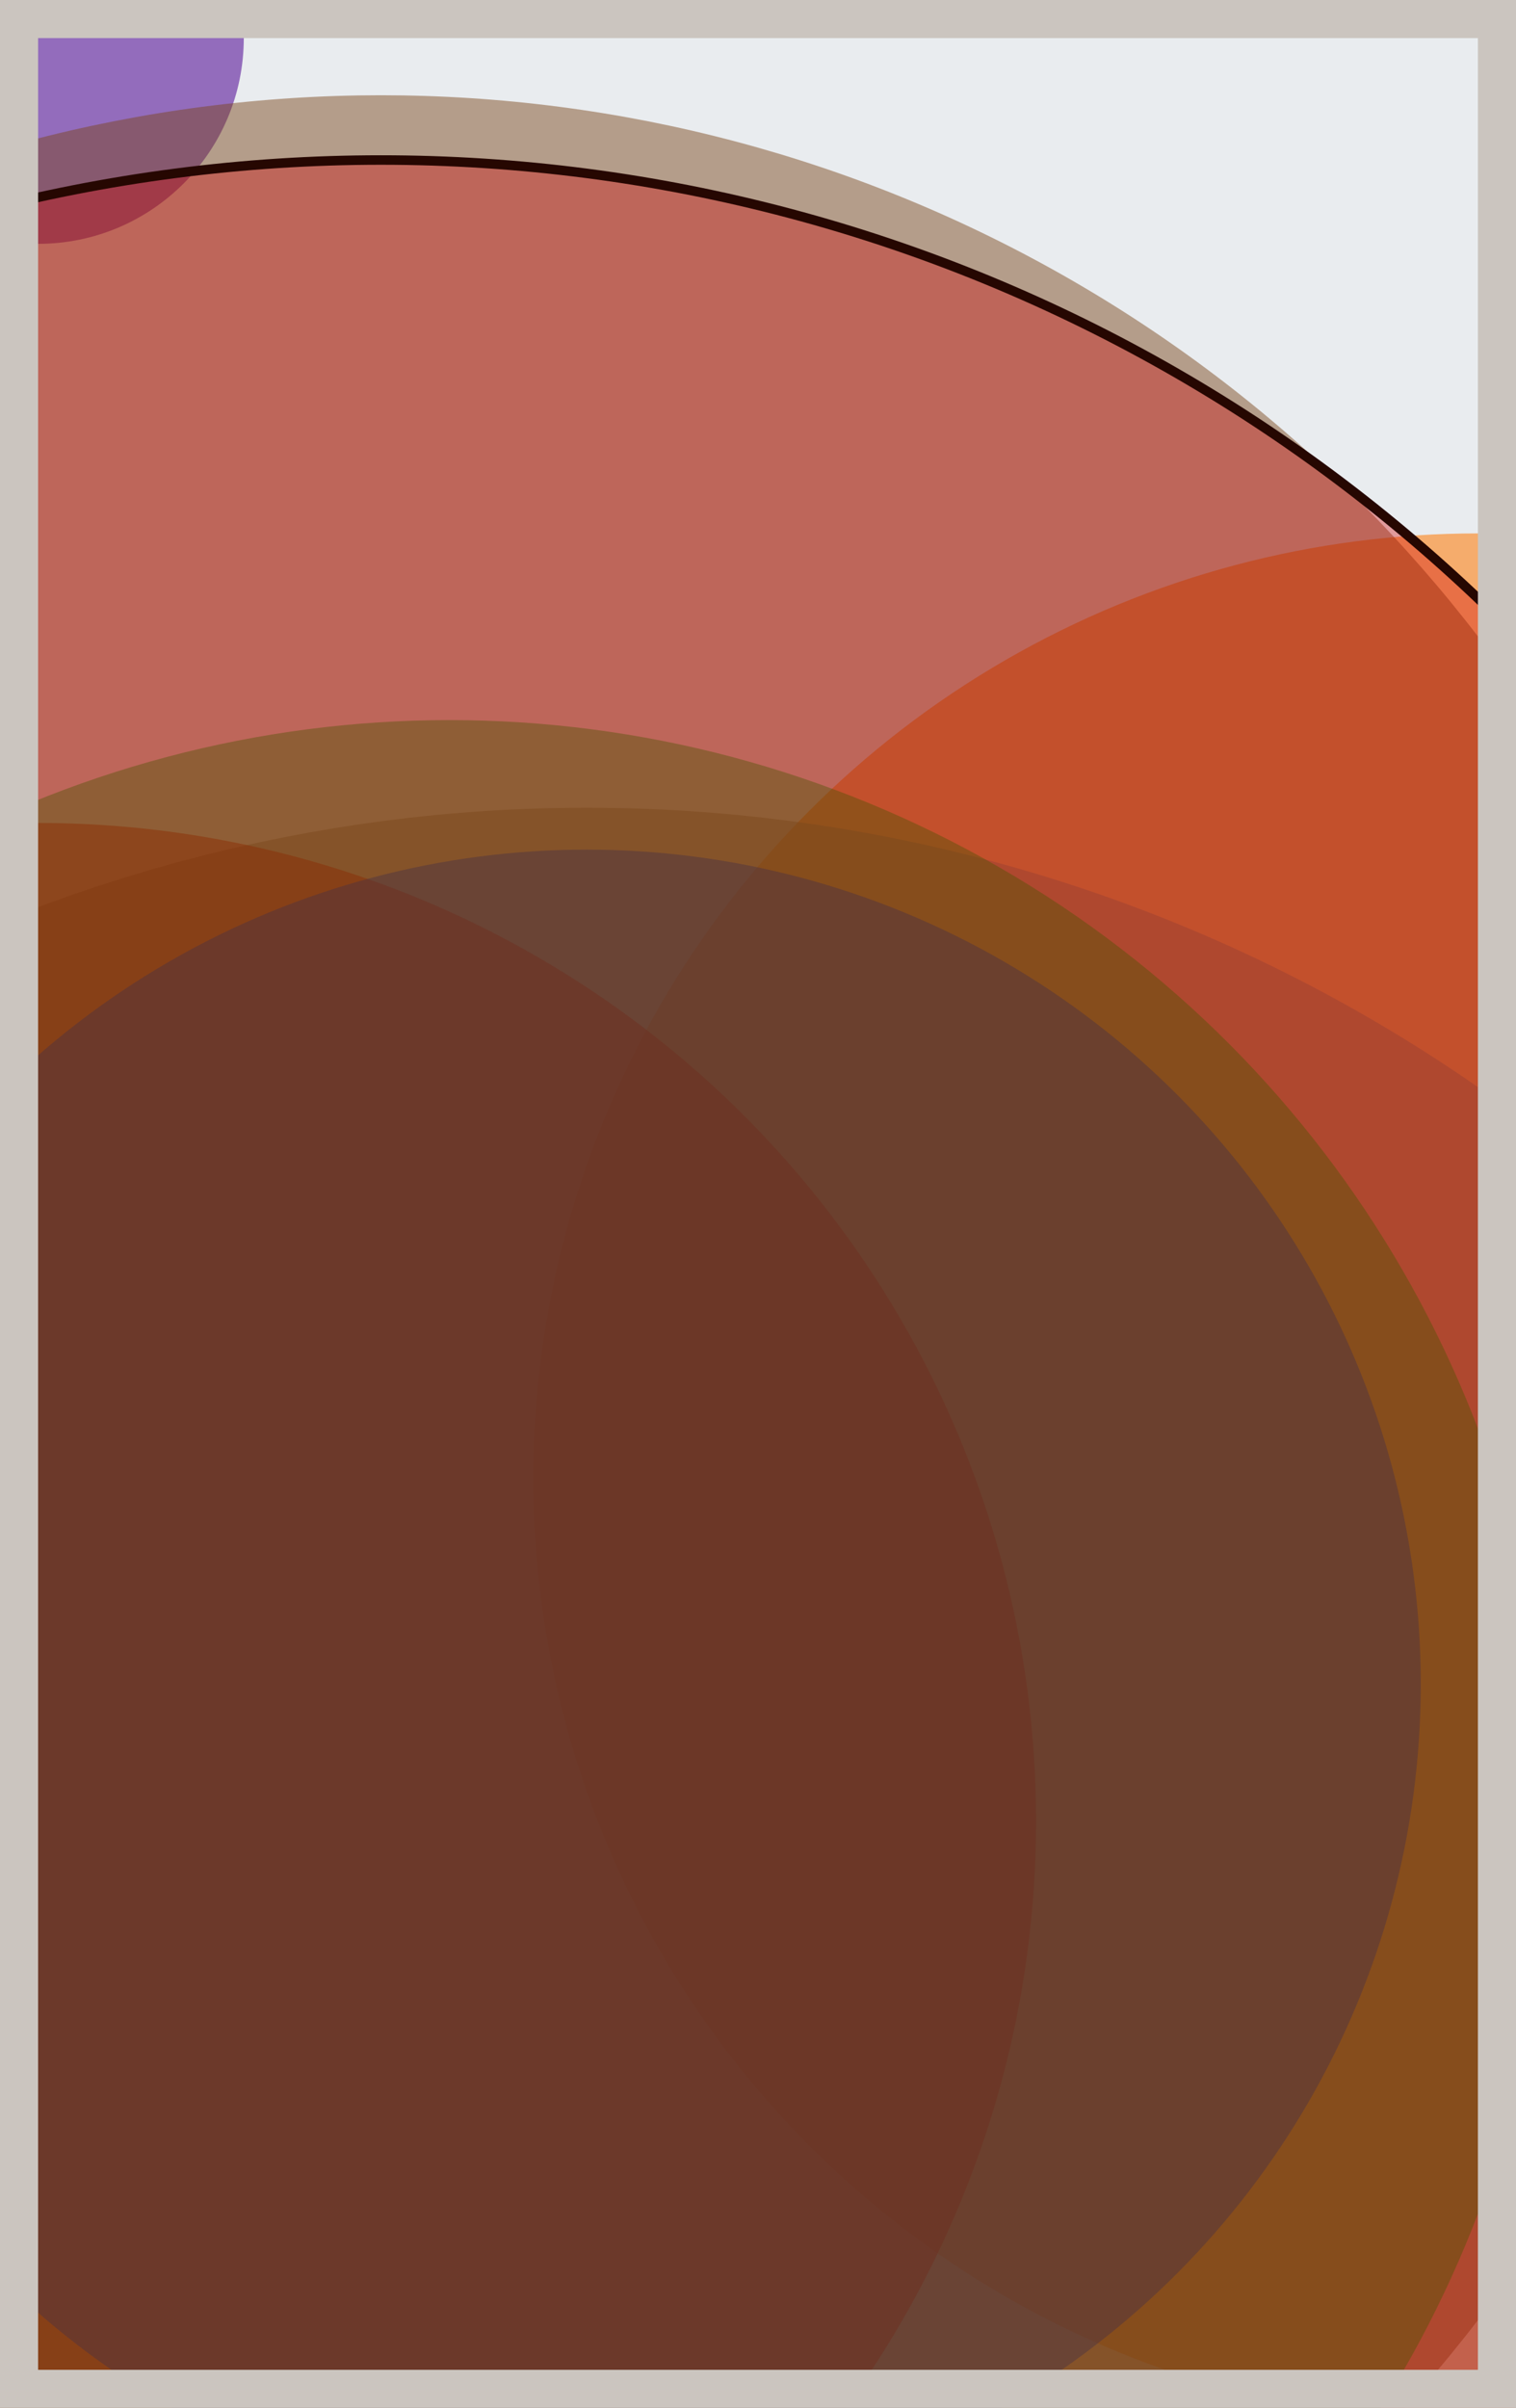 <svg width="398" height="632" viewBox="0 0 398 632" fill="none" xmlns="http://www.w3.org/2000/svg"><rect x="0" y="0" width="398" height="632" fill="#e9ecef"/><circle cx="10" cy="10" r="54" fill="#5A189A" fill-opacity="0.6"><animate attributeName="r" values="54;2;54" dur="21.2" repeatCount="indefinite" /></circle><circle cx="388" cy="388" r="248" fill="#FF7900" fill-opacity="0.55"><animate attributeName="r" values="248;2;248" dur="18.8" repeatCount="indefinite" /></circle><circle cx="154" cy="622" r="410" fill="#8A817C" fill-opacity="0.53"><animate attributeName="r" values="410;2;410" dur="17.2" repeatCount="indefinite" /></circle><circle cx="10" cy="478" r="262" fill="#D00000" fill-opacity="0.50"><animate attributeName="r" values="262;2;262" dur="16.4" repeatCount="indefinite" /></circle><circle cx="100" cy="388" r="363" fill="#7A4419" fill-opacity="0.47"><animate attributeName="r" values="363;2;363" dur="14.8" repeatCount="indefinite" /></circle><circle cx="154" cy="442" r="219" fill="#0029AB" fill-opacity="0.45"><animate attributeName="r" values="219;2;219" dur="12.4" repeatCount="indefinite" /></circle><circle cx="118" cy="478" r="289" fill="#008000" fill-opacity="0.40"><animate attributeName="r" values="289;2;289" dur="11.6" repeatCount="indefinite" /></circle><circle cx="100" cy="460" r="418" fill="#D00000" fill-opacity="0.35" stroke="#260701" stroke-width="2.5"><animate attributeName="r" values="418;2;418" dur="9.2" repeatCount="indefinite" /></circle><rect x="5" y="5" width="388" height="622" stroke="#cbc5bf" stroke-width="10"/></svg>